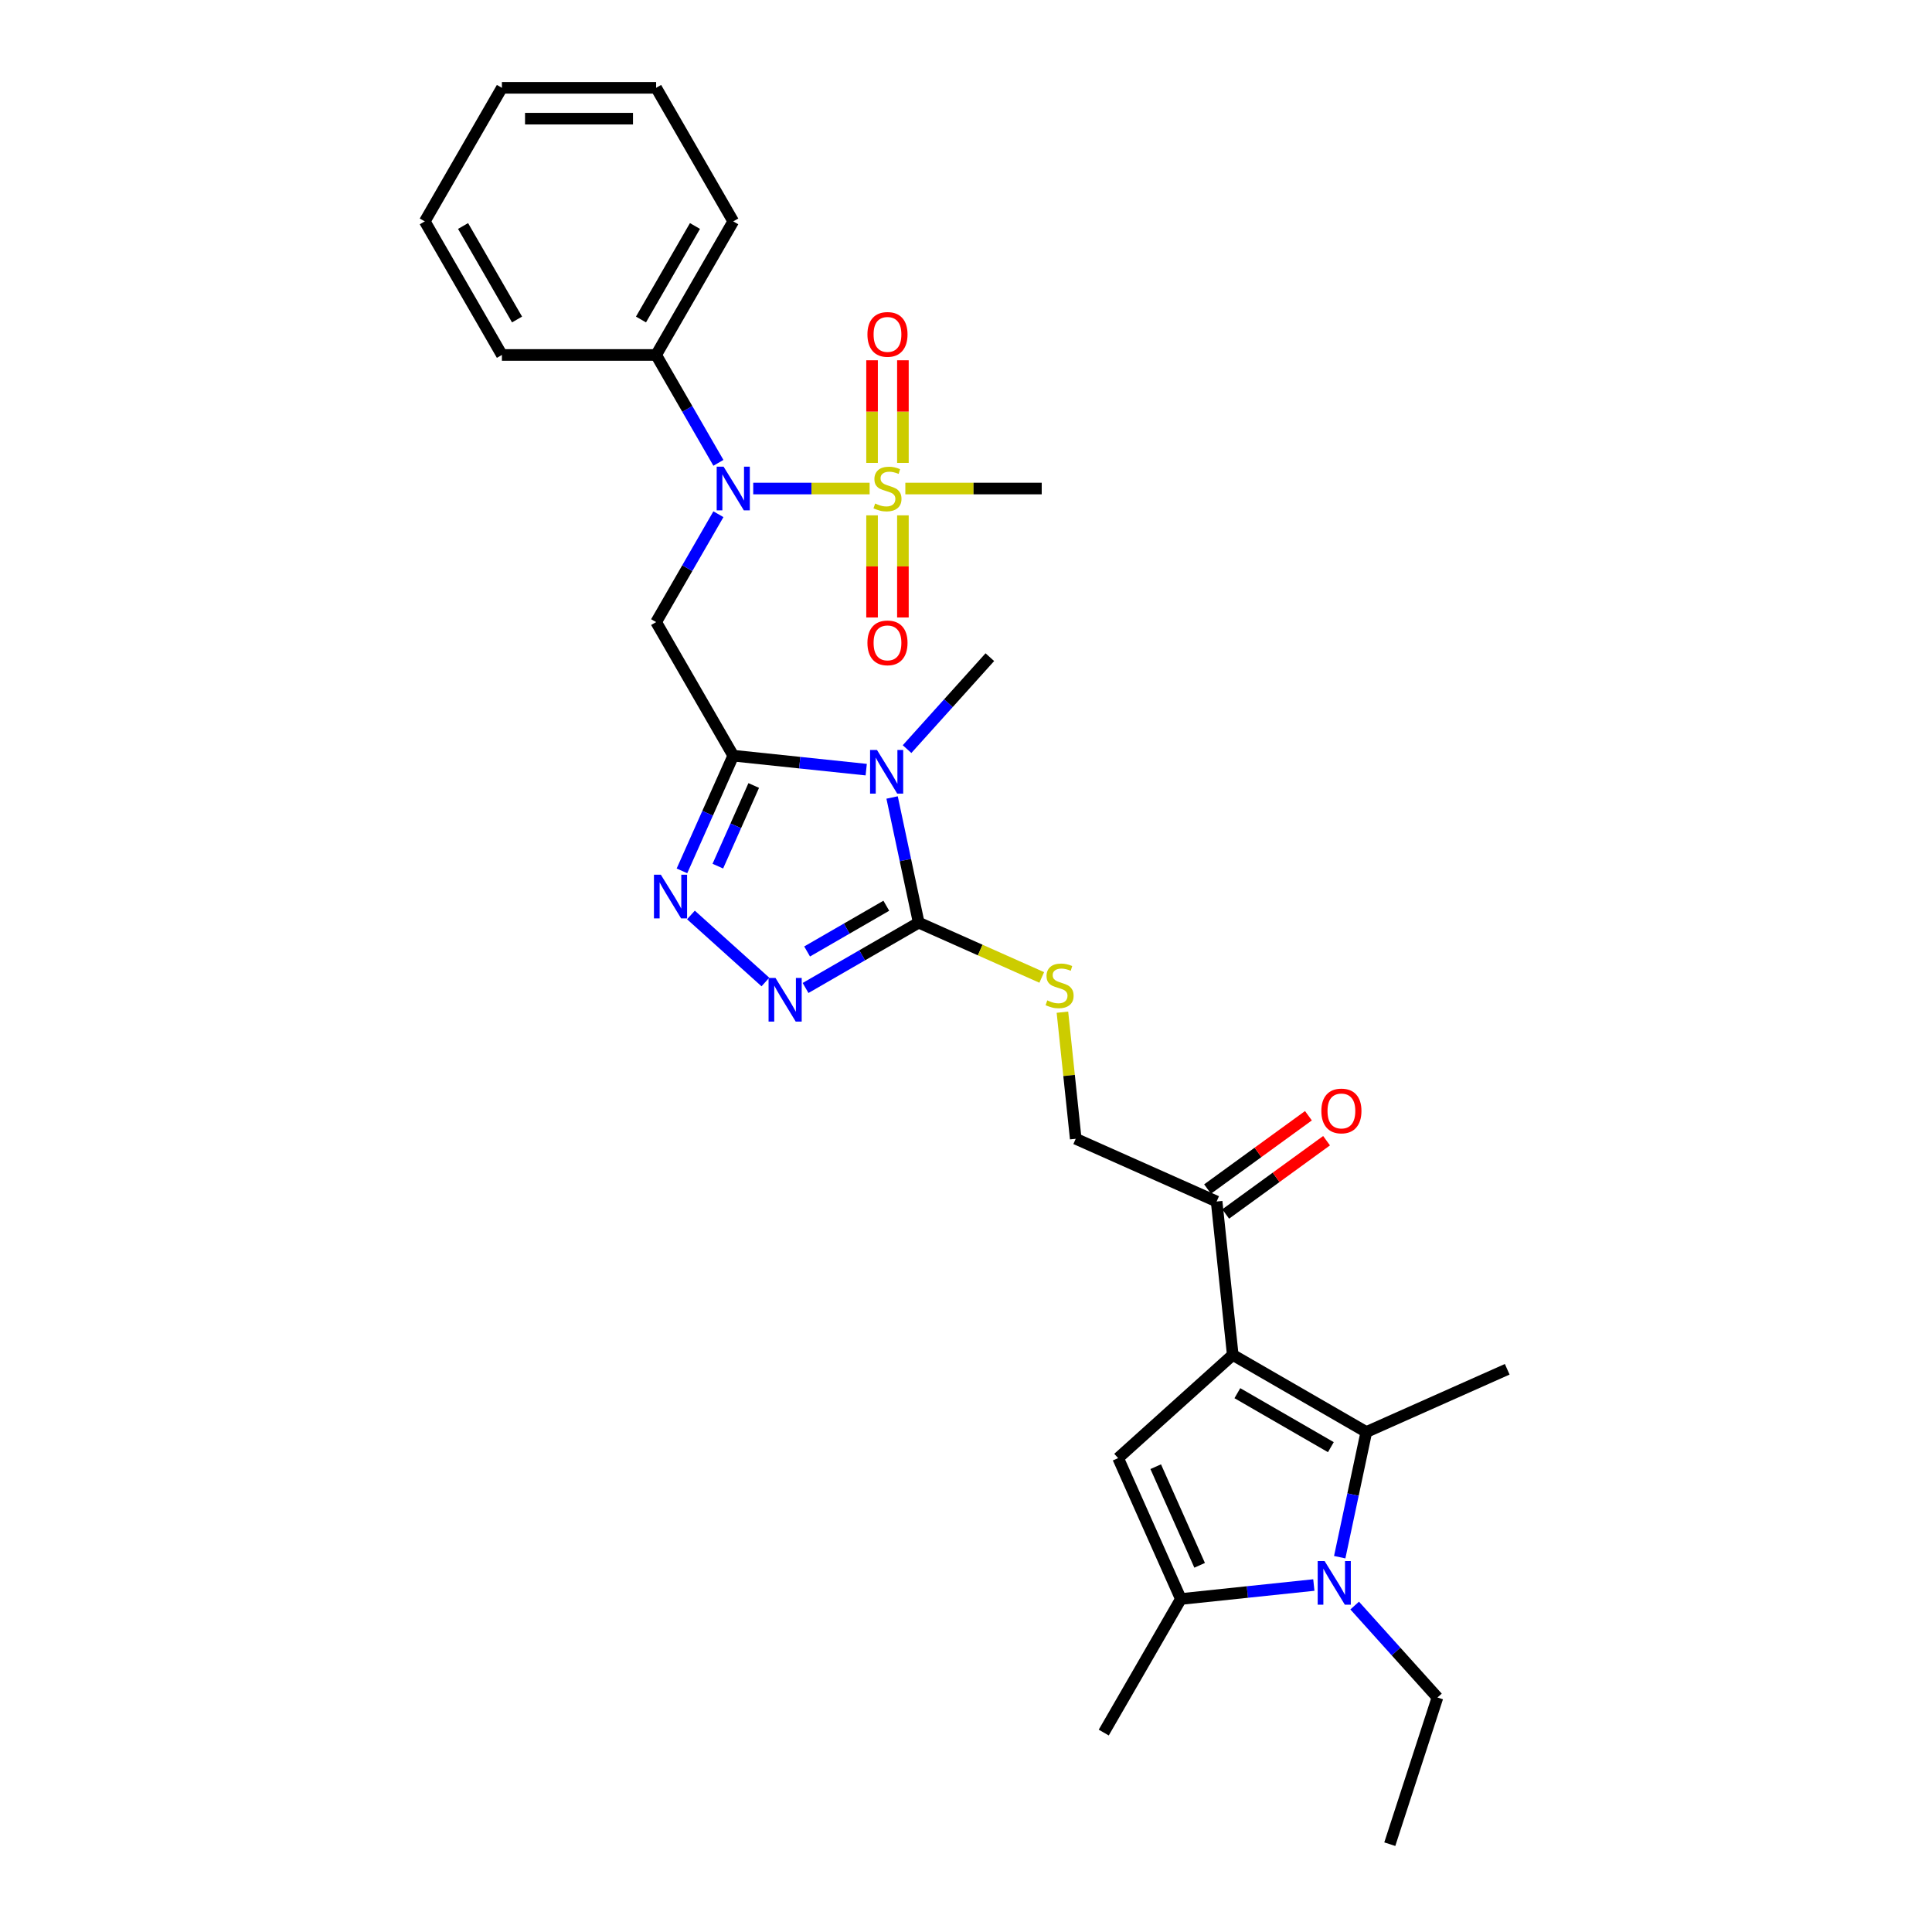 <?xml version='1.0' encoding='iso-8859-1'?>
<svg version='1.1' baseProfile='full'
              xmlns='http://www.w3.org/2000/svg'
                      xmlns:rdkit='http://www.rdkit.org/xml'
                      xmlns:xlink='http://www.w3.org/1999/xlink'
                  xml:space='preserve'
width='1000px' height='1000px' viewBox='0 0 1000 1000'>
<!-- END OF HEADER -->
<rect style='opacity:1.0;fill:#FFFFFF;stroke:none' width='1000' height='1000' x='0' y='0'> </rect>
<path class='bond-0' d='M 379.529,391.134 L 413.941,394.75' style='fill:none;fill-rule:evenodd;stroke:#000000;stroke-width:6px;stroke-linecap:butt;stroke-linejoin:miter;stroke-opacity:1' />
<path class='bond-0' d='M 413.941,394.75 L 448.353,398.367' style='fill:none;fill-rule:evenodd;stroke:#0000FF;stroke-width:6px;stroke-linecap:butt;stroke-linejoin:miter;stroke-opacity:1' />
<path class='bond-6' d='M 379.529,391.134 L 366.254,420.948' style='fill:none;fill-rule:evenodd;stroke:#000000;stroke-width:6px;stroke-linecap:butt;stroke-linejoin:miter;stroke-opacity:1' />
<path class='bond-6' d='M 366.254,420.948 L 352.98,450.763' style='fill:none;fill-rule:evenodd;stroke:#0000FF;stroke-width:6px;stroke-linecap:butt;stroke-linejoin:miter;stroke-opacity:1' />
<path class='bond-6' d='M 390.132,406.572 L 380.84,427.442' style='fill:none;fill-rule:evenodd;stroke:#000000;stroke-width:6px;stroke-linecap:butt;stroke-linejoin:miter;stroke-opacity:1' />
<path class='bond-6' d='M 380.84,427.442 L 371.548,448.313' style='fill:none;fill-rule:evenodd;stroke:#0000FF;stroke-width:6px;stroke-linecap:butt;stroke-linejoin:miter;stroke-opacity:1' />
<path class='bond-7' d='M 379.529,391.134 L 339.613,321.998' style='fill:none;fill-rule:evenodd;stroke:#000000;stroke-width:6px;stroke-linecap:butt;stroke-linejoin:miter;stroke-opacity:1' />
<path class='bond-5' d='M 461.75,412.778 L 468.635,445.172' style='fill:none;fill-rule:evenodd;stroke:#0000FF;stroke-width:6px;stroke-linecap:butt;stroke-linejoin:miter;stroke-opacity:1' />
<path class='bond-5' d='M 468.635,445.172 L 475.52,477.565' style='fill:none;fill-rule:evenodd;stroke:#000000;stroke-width:6px;stroke-linecap:butt;stroke-linejoin:miter;stroke-opacity:1' />
<path class='bond-19' d='M 469.492,387.739 L 490.916,363.946' style='fill:none;fill-rule:evenodd;stroke:#0000FF;stroke-width:6px;stroke-linecap:butt;stroke-linejoin:miter;stroke-opacity:1' />
<path class='bond-19' d='M 490.916,363.946 L 512.34,340.152' style='fill:none;fill-rule:evenodd;stroke:#000000;stroke-width:6px;stroke-linecap:butt;stroke-linejoin:miter;stroke-opacity:1' />
<path class='bond-1' d='M 638.068,701.293 L 629.724,621.899' style='fill:none;fill-rule:evenodd;stroke:#000000;stroke-width:6px;stroke-linecap:butt;stroke-linejoin:miter;stroke-opacity:1' />
<path class='bond-3' d='M 638.068,701.293 L 707.204,741.209' style='fill:none;fill-rule:evenodd;stroke:#000000;stroke-width:6px;stroke-linecap:butt;stroke-linejoin:miter;stroke-opacity:1' />
<path class='bond-3' d='M 640.456,721.108 L 688.851,749.049' style='fill:none;fill-rule:evenodd;stroke:#000000;stroke-width:6px;stroke-linecap:butt;stroke-linejoin:miter;stroke-opacity:1' />
<path class='bond-8' d='M 638.068,701.293 L 578.742,754.711' style='fill:none;fill-rule:evenodd;stroke:#000000;stroke-width:6px;stroke-linecap:butt;stroke-linejoin:miter;stroke-opacity:1' />
<path class='bond-2' d='M 450.115,252.862 L 419.991,252.862' style='fill:none;fill-rule:evenodd;stroke:#CCCC00;stroke-width:6px;stroke-linecap:butt;stroke-linejoin:miter;stroke-opacity:1' />
<path class='bond-2' d='M 419.991,252.862 L 389.867,252.862' style='fill:none;fill-rule:evenodd;stroke:#0000FF;stroke-width:6px;stroke-linecap:butt;stroke-linejoin:miter;stroke-opacity:1' />
<path class='bond-14' d='M 467.343,239.594 L 467.343,213.036' style='fill:none;fill-rule:evenodd;stroke:#CCCC00;stroke-width:6px;stroke-linecap:butt;stroke-linejoin:miter;stroke-opacity:1' />
<path class='bond-14' d='M 467.343,213.036 L 467.343,186.478' style='fill:none;fill-rule:evenodd;stroke:#FF0000;stroke-width:6px;stroke-linecap:butt;stroke-linejoin:miter;stroke-opacity:1' />
<path class='bond-14' d='M 451.377,239.594 L 451.377,213.036' style='fill:none;fill-rule:evenodd;stroke:#CCCC00;stroke-width:6px;stroke-linecap:butt;stroke-linejoin:miter;stroke-opacity:1' />
<path class='bond-14' d='M 451.377,213.036 L 451.377,186.478' style='fill:none;fill-rule:evenodd;stroke:#FF0000;stroke-width:6px;stroke-linecap:butt;stroke-linejoin:miter;stroke-opacity:1' />
<path class='bond-15' d='M 451.377,266.737 L 451.377,293.175' style='fill:none;fill-rule:evenodd;stroke:#CCCC00;stroke-width:6px;stroke-linecap:butt;stroke-linejoin:miter;stroke-opacity:1' />
<path class='bond-15' d='M 451.377,293.175 L 451.377,319.612' style='fill:none;fill-rule:evenodd;stroke:#FF0000;stroke-width:6px;stroke-linecap:butt;stroke-linejoin:miter;stroke-opacity:1' />
<path class='bond-15' d='M 467.343,266.737 L 467.343,293.175' style='fill:none;fill-rule:evenodd;stroke:#CCCC00;stroke-width:6px;stroke-linecap:butt;stroke-linejoin:miter;stroke-opacity:1' />
<path class='bond-15' d='M 467.343,293.175 L 467.343,319.612' style='fill:none;fill-rule:evenodd;stroke:#FF0000;stroke-width:6px;stroke-linecap:butt;stroke-linejoin:miter;stroke-opacity:1' />
<path class='bond-20' d='M 468.604,252.862 L 503.898,252.862' style='fill:none;fill-rule:evenodd;stroke:#CCCC00;stroke-width:6px;stroke-linecap:butt;stroke-linejoin:miter;stroke-opacity:1' />
<path class='bond-20' d='M 503.898,252.862 L 539.191,252.862' style='fill:none;fill-rule:evenodd;stroke:#000000;stroke-width:6px;stroke-linecap:butt;stroke-linejoin:miter;stroke-opacity:1' />
<path class='bond-4' d='M 707.204,741.209 L 700.319,773.602' style='fill:none;fill-rule:evenodd;stroke:#000000;stroke-width:6px;stroke-linecap:butt;stroke-linejoin:miter;stroke-opacity:1' />
<path class='bond-4' d='M 700.319,773.602 L 693.433,805.996' style='fill:none;fill-rule:evenodd;stroke:#0000FF;stroke-width:6px;stroke-linecap:butt;stroke-linejoin:miter;stroke-opacity:1' />
<path class='bond-22' d='M 707.204,741.209 L 780.134,708.738' style='fill:none;fill-rule:evenodd;stroke:#000000;stroke-width:6px;stroke-linecap:butt;stroke-linejoin:miter;stroke-opacity:1' />
<path class='bond-21' d='M 701.176,831.034 L 722.6,854.828' style='fill:none;fill-rule:evenodd;stroke:#0000FF;stroke-width:6px;stroke-linecap:butt;stroke-linejoin:miter;stroke-opacity:1' />
<path class='bond-21' d='M 722.6,854.828 L 744.024,878.622' style='fill:none;fill-rule:evenodd;stroke:#000000;stroke-width:6px;stroke-linecap:butt;stroke-linejoin:miter;stroke-opacity:1' />
<path class='bond-32' d='M 680.037,820.406 L 645.625,824.023' style='fill:none;fill-rule:evenodd;stroke:#0000FF;stroke-width:6px;stroke-linecap:butt;stroke-linejoin:miter;stroke-opacity:1' />
<path class='bond-32' d='M 645.625,824.023 L 611.213,827.64' style='fill:none;fill-rule:evenodd;stroke:#000000;stroke-width:6px;stroke-linecap:butt;stroke-linejoin:miter;stroke-opacity:1' />
<path class='bond-13' d='M 475.52,477.565 L 507.363,491.742' style='fill:none;fill-rule:evenodd;stroke:#000000;stroke-width:6px;stroke-linecap:butt;stroke-linejoin:miter;stroke-opacity:1' />
<path class='bond-13' d='M 507.363,491.742 L 539.205,505.919' style='fill:none;fill-rule:evenodd;stroke:#CCCC00;stroke-width:6px;stroke-linecap:butt;stroke-linejoin:miter;stroke-opacity:1' />
<path class='bond-30' d='M 475.52,477.565 L 446.237,494.472' style='fill:none;fill-rule:evenodd;stroke:#000000;stroke-width:6px;stroke-linecap:butt;stroke-linejoin:miter;stroke-opacity:1' />
<path class='bond-30' d='M 446.237,494.472 L 416.954,511.378' style='fill:none;fill-rule:evenodd;stroke:#0000FF;stroke-width:6px;stroke-linecap:butt;stroke-linejoin:miter;stroke-opacity:1' />
<path class='bond-30' d='M 458.752,468.81 L 438.254,480.644' style='fill:none;fill-rule:evenodd;stroke:#000000;stroke-width:6px;stroke-linecap:butt;stroke-linejoin:miter;stroke-opacity:1' />
<path class='bond-30' d='M 438.254,480.644 L 417.756,492.479' style='fill:none;fill-rule:evenodd;stroke:#0000FF;stroke-width:6px;stroke-linecap:butt;stroke-linejoin:miter;stroke-opacity:1' />
<path class='bond-9' d='M 357.628,473.58 L 396.17,508.284' style='fill:none;fill-rule:evenodd;stroke:#0000FF;stroke-width:6px;stroke-linecap:butt;stroke-linejoin:miter;stroke-opacity:1' />
<path class='bond-10' d='M 339.613,321.998 L 355.732,294.08' style='fill:none;fill-rule:evenodd;stroke:#000000;stroke-width:6px;stroke-linecap:butt;stroke-linejoin:miter;stroke-opacity:1' />
<path class='bond-10' d='M 355.732,294.08 L 371.85,266.162' style='fill:none;fill-rule:evenodd;stroke:#0000FF;stroke-width:6px;stroke-linecap:butt;stroke-linejoin:miter;stroke-opacity:1' />
<path class='bond-11' d='M 578.742,754.711 L 611.213,827.64' style='fill:none;fill-rule:evenodd;stroke:#000000;stroke-width:6px;stroke-linecap:butt;stroke-linejoin:miter;stroke-opacity:1' />
<path class='bond-11' d='M 598.199,759.156 L 620.928,810.207' style='fill:none;fill-rule:evenodd;stroke:#000000;stroke-width:6px;stroke-linecap:butt;stroke-linejoin:miter;stroke-opacity:1' />
<path class='bond-16' d='M 371.85,239.562 L 355.732,211.644' style='fill:none;fill-rule:evenodd;stroke:#0000FF;stroke-width:6px;stroke-linecap:butt;stroke-linejoin:miter;stroke-opacity:1' />
<path class='bond-16' d='M 355.732,211.644 L 339.613,183.726' style='fill:none;fill-rule:evenodd;stroke:#000000;stroke-width:6px;stroke-linecap:butt;stroke-linejoin:miter;stroke-opacity:1' />
<path class='bond-23' d='M 611.213,827.64 L 571.297,896.776' style='fill:none;fill-rule:evenodd;stroke:#000000;stroke-width:6px;stroke-linecap:butt;stroke-linejoin:miter;stroke-opacity:1' />
<path class='bond-12' d='M 629.724,621.899 L 556.794,589.429' style='fill:none;fill-rule:evenodd;stroke:#000000;stroke-width:6px;stroke-linecap:butt;stroke-linejoin:miter;stroke-opacity:1' />
<path class='bond-18' d='M 634.416,628.358 L 660.522,609.391' style='fill:none;fill-rule:evenodd;stroke:#000000;stroke-width:6px;stroke-linecap:butt;stroke-linejoin:miter;stroke-opacity:1' />
<path class='bond-18' d='M 660.522,609.391 L 686.627,590.424' style='fill:none;fill-rule:evenodd;stroke:#FF0000;stroke-width:6px;stroke-linecap:butt;stroke-linejoin:miter;stroke-opacity:1' />
<path class='bond-18' d='M 625.031,615.441 L 651.137,596.474' style='fill:none;fill-rule:evenodd;stroke:#000000;stroke-width:6px;stroke-linecap:butt;stroke-linejoin:miter;stroke-opacity:1' />
<path class='bond-18' d='M 651.137,596.474 L 677.242,577.507' style='fill:none;fill-rule:evenodd;stroke:#FF0000;stroke-width:6px;stroke-linecap:butt;stroke-linejoin:miter;stroke-opacity:1' />
<path class='bond-17' d='M 549.908,523.91 L 553.351,556.669' style='fill:none;fill-rule:evenodd;stroke:#CCCC00;stroke-width:6px;stroke-linecap:butt;stroke-linejoin:miter;stroke-opacity:1' />
<path class='bond-17' d='M 553.351,556.669 L 556.794,589.429' style='fill:none;fill-rule:evenodd;stroke:#000000;stroke-width:6px;stroke-linecap:butt;stroke-linejoin:miter;stroke-opacity:1' />
<path class='bond-24' d='M 339.613,183.726 L 379.529,114.59' style='fill:none;fill-rule:evenodd;stroke:#000000;stroke-width:6px;stroke-linecap:butt;stroke-linejoin:miter;stroke-opacity:1' />
<path class='bond-24' d='M 331.773,165.373 L 359.714,116.978' style='fill:none;fill-rule:evenodd;stroke:#000000;stroke-width:6px;stroke-linecap:butt;stroke-linejoin:miter;stroke-opacity:1' />
<path class='bond-25' d='M 339.613,183.726 L 259.782,183.726' style='fill:none;fill-rule:evenodd;stroke:#000000;stroke-width:6px;stroke-linecap:butt;stroke-linejoin:miter;stroke-opacity:1' />
<path class='bond-26' d='M 744.024,878.622 L 719.355,954.545' style='fill:none;fill-rule:evenodd;stroke:#000000;stroke-width:6px;stroke-linecap:butt;stroke-linejoin:miter;stroke-opacity:1' />
<path class='bond-28' d='M 379.529,114.59 L 339.613,45.455' style='fill:none;fill-rule:evenodd;stroke:#000000;stroke-width:6px;stroke-linecap:butt;stroke-linejoin:miter;stroke-opacity:1' />
<path class='bond-27' d='M 259.782,183.726 L 219.866,114.59' style='fill:none;fill-rule:evenodd;stroke:#000000;stroke-width:6px;stroke-linecap:butt;stroke-linejoin:miter;stroke-opacity:1' />
<path class='bond-27' d='M 267.622,165.373 L 239.681,116.978' style='fill:none;fill-rule:evenodd;stroke:#000000;stroke-width:6px;stroke-linecap:butt;stroke-linejoin:miter;stroke-opacity:1' />
<path class='bond-29' d='M 219.866,114.59 L 259.782,45.455' style='fill:none;fill-rule:evenodd;stroke:#000000;stroke-width:6px;stroke-linecap:butt;stroke-linejoin:miter;stroke-opacity:1' />
<path class='bond-31' d='M 339.613,45.455 L 259.782,45.455' style='fill:none;fill-rule:evenodd;stroke:#000000;stroke-width:6px;stroke-linecap:butt;stroke-linejoin:miter;stroke-opacity:1' />
<path class='bond-31' d='M 327.638,61.421 L 271.757,61.421' style='fill:none;fill-rule:evenodd;stroke:#000000;stroke-width:6px;stroke-linecap:butt;stroke-linejoin:miter;stroke-opacity:1' />
<path  class='atom-1' d='M 453.925 388.174
L 461.333 400.149
Q 462.068 401.33, 463.249 403.47
Q 464.431 405.609, 464.495 405.737
L 464.495 388.174
L 467.496 388.174
L 467.496 410.782
L 464.399 410.782
L 456.448 397.69
Q 455.522 396.157, 454.532 394.401
Q 453.574 392.645, 453.286 392.102
L 453.286 410.782
L 450.349 410.782
L 450.349 388.174
L 453.925 388.174
' fill='#0000FF'/>
<path  class='atom-3' d='M 452.973 260.622
Q 453.229 260.717, 454.283 261.164
Q 455.336 261.611, 456.486 261.899
Q 457.667 262.154, 458.817 262.154
Q 460.956 262.154, 462.202 261.133
Q 463.447 260.079, 463.447 258.259
Q 463.447 257.013, 462.809 256.247
Q 462.202 255.48, 461.244 255.065
Q 460.286 254.65, 458.689 254.171
Q 456.678 253.565, 455.464 252.99
Q 454.283 252.415, 453.42 251.202
Q 452.59 249.988, 452.59 247.944
Q 452.59 245.102, 454.506 243.346
Q 456.454 241.59, 460.286 241.59
Q 462.904 241.59, 465.874 242.835
L 465.14 245.294
Q 462.425 244.176, 460.382 244.176
Q 458.178 244.176, 456.965 245.102
Q 455.751 245.997, 455.783 247.561
Q 455.783 248.775, 456.39 249.509
Q 457.029 250.244, 457.923 250.659
Q 458.849 251.074, 460.382 251.553
Q 462.425 252.191, 463.639 252.83
Q 464.852 253.469, 465.714 254.778
Q 466.609 256.055, 466.609 258.259
Q 466.609 261.388, 464.501 263.08
Q 462.425 264.741, 458.945 264.741
Q 456.933 264.741, 455.4 264.294
Q 453.899 263.879, 452.111 263.144
L 452.973 260.622
' fill='#CCCC00'/>
<path  class='atom-5' d='M 685.609 807.991
L 693.017 819.966
Q 693.752 821.147, 694.933 823.287
Q 696.115 825.426, 696.179 825.554
L 696.179 807.991
L 699.18 807.991
L 699.18 830.599
L 696.083 830.599
L 688.132 817.507
Q 687.206 815.974, 686.216 814.218
Q 685.258 812.462, 684.97 811.919
L 684.97 830.599
L 682.033 830.599
L 682.033 807.991
L 685.609 807.991
' fill='#0000FF'/>
<path  class='atom-7' d='M 342.061 452.759
L 349.469 464.734
Q 350.204 465.915, 351.385 468.055
Q 352.567 470.194, 352.631 470.322
L 352.631 452.759
L 355.632 452.759
L 355.632 475.367
L 352.535 475.367
L 344.584 462.275
Q 343.658 460.742, 342.668 458.986
Q 341.71 457.229, 341.422 456.687
L 341.422 475.367
L 338.485 475.367
L 338.485 452.759
L 342.061 452.759
' fill='#0000FF'/>
<path  class='atom-10' d='M 401.387 506.176
L 408.795 518.151
Q 409.53 519.333, 410.711 521.472
Q 411.893 523.612, 411.957 523.739
L 411.957 506.176
L 414.958 506.176
L 414.958 528.785
L 411.861 528.785
L 403.91 515.692
Q 402.984 514.16, 401.994 512.403
Q 401.036 510.647, 400.748 510.104
L 400.748 528.785
L 397.811 528.785
L 397.811 506.176
L 401.387 506.176
' fill='#0000FF'/>
<path  class='atom-11' d='M 374.531 241.558
L 381.94 253.533
Q 382.674 254.714, 383.856 256.854
Q 385.037 258.993, 385.101 259.121
L 385.101 241.558
L 388.103 241.558
L 388.103 264.166
L 385.005 264.166
L 377.054 251.074
Q 376.128 249.541, 375.138 247.785
Q 374.18 246.028, 373.893 245.486
L 373.893 264.166
L 370.955 264.166
L 370.955 241.558
L 374.531 241.558
' fill='#0000FF'/>
<path  class='atom-14' d='M 542.063 517.795
Q 542.319 517.891, 543.373 518.338
Q 544.426 518.785, 545.576 519.072
Q 546.757 519.328, 547.907 519.328
Q 550.046 519.328, 551.292 518.306
Q 552.537 517.252, 552.537 515.432
Q 552.537 514.186, 551.898 513.42
Q 551.292 512.654, 550.334 512.239
Q 549.376 511.823, 547.779 511.344
Q 545.767 510.738, 544.554 510.163
Q 543.373 509.588, 542.51 508.375
Q 541.68 507.161, 541.68 505.118
Q 541.68 502.276, 543.596 500.519
Q 545.544 498.763, 549.376 498.763
Q 551.994 498.763, 554.964 500.008
L 554.23 502.467
Q 551.515 501.35, 549.472 501.35
Q 547.268 501.35, 546.055 502.276
Q 544.841 503.17, 544.873 504.734
Q 544.873 505.948, 545.48 506.682
Q 546.119 507.417, 547.013 507.832
Q 547.939 508.247, 549.472 508.726
Q 551.515 509.365, 552.729 510.003
Q 553.942 510.642, 554.804 511.951
Q 555.698 513.228, 555.698 515.432
Q 555.698 518.561, 553.591 520.254
Q 551.515 521.914, 548.035 521.914
Q 546.023 521.914, 544.49 521.467
Q 542.989 521.052, 541.201 520.317
L 542.063 517.795
' fill='#CCCC00'/>
<path  class='atom-15' d='M 448.982 173.095
Q 448.982 167.666, 451.664 164.633
Q 454.346 161.599, 459.36 161.599
Q 464.373 161.599, 467.056 164.633
Q 469.738 167.666, 469.738 173.095
Q 469.738 178.587, 467.024 181.716
Q 464.309 184.814, 459.36 184.814
Q 454.378 184.814, 451.664 181.716
Q 448.982 178.619, 448.982 173.095
M 459.36 182.259
Q 462.809 182.259, 464.661 179.96
Q 466.545 177.629, 466.545 173.095
Q 466.545 168.656, 464.661 166.421
Q 462.809 164.154, 459.36 164.154
Q 455.911 164.154, 454.027 166.389
Q 452.175 168.624, 452.175 173.095
Q 452.175 177.661, 454.027 179.96
Q 455.911 182.259, 459.36 182.259
' fill='#FF0000'/>
<path  class='atom-16' d='M 448.982 332.757
Q 448.982 327.329, 451.664 324.295
Q 454.346 321.261, 459.36 321.261
Q 464.373 321.261, 467.056 324.295
Q 469.738 327.329, 469.738 332.757
Q 469.738 338.249, 467.024 341.379
Q 464.309 344.476, 459.36 344.476
Q 454.378 344.476, 451.664 341.379
Q 448.982 338.281, 448.982 332.757
M 459.36 341.922
Q 462.809 341.922, 464.661 339.623
Q 466.545 337.291, 466.545 332.757
Q 466.545 328.318, 464.661 326.083
Q 462.809 323.816, 459.36 323.816
Q 455.911 323.816, 454.027 326.051
Q 452.175 328.286, 452.175 332.757
Q 452.175 337.323, 454.027 339.623
Q 455.911 341.922, 459.36 341.922
' fill='#FF0000'/>
<path  class='atom-19' d='M 683.931 575.04
Q 683.931 569.611, 686.613 566.577
Q 689.295 563.544, 694.309 563.544
Q 699.322 563.544, 702.004 566.577
Q 704.687 569.611, 704.687 575.04
Q 704.687 580.532, 701.972 583.661
Q 699.258 586.759, 694.309 586.759
Q 689.327 586.759, 686.613 583.661
Q 683.931 580.564, 683.931 575.04
M 694.309 584.204
Q 697.757 584.204, 699.609 581.905
Q 701.493 579.574, 701.493 575.04
Q 701.493 570.601, 699.609 568.366
Q 697.757 566.098, 694.309 566.098
Q 690.86 566.098, 688.976 568.334
Q 687.124 570.569, 687.124 575.04
Q 687.124 579.606, 688.976 581.905
Q 690.86 584.204, 694.309 584.204
' fill='#FF0000'/>
</svg>
